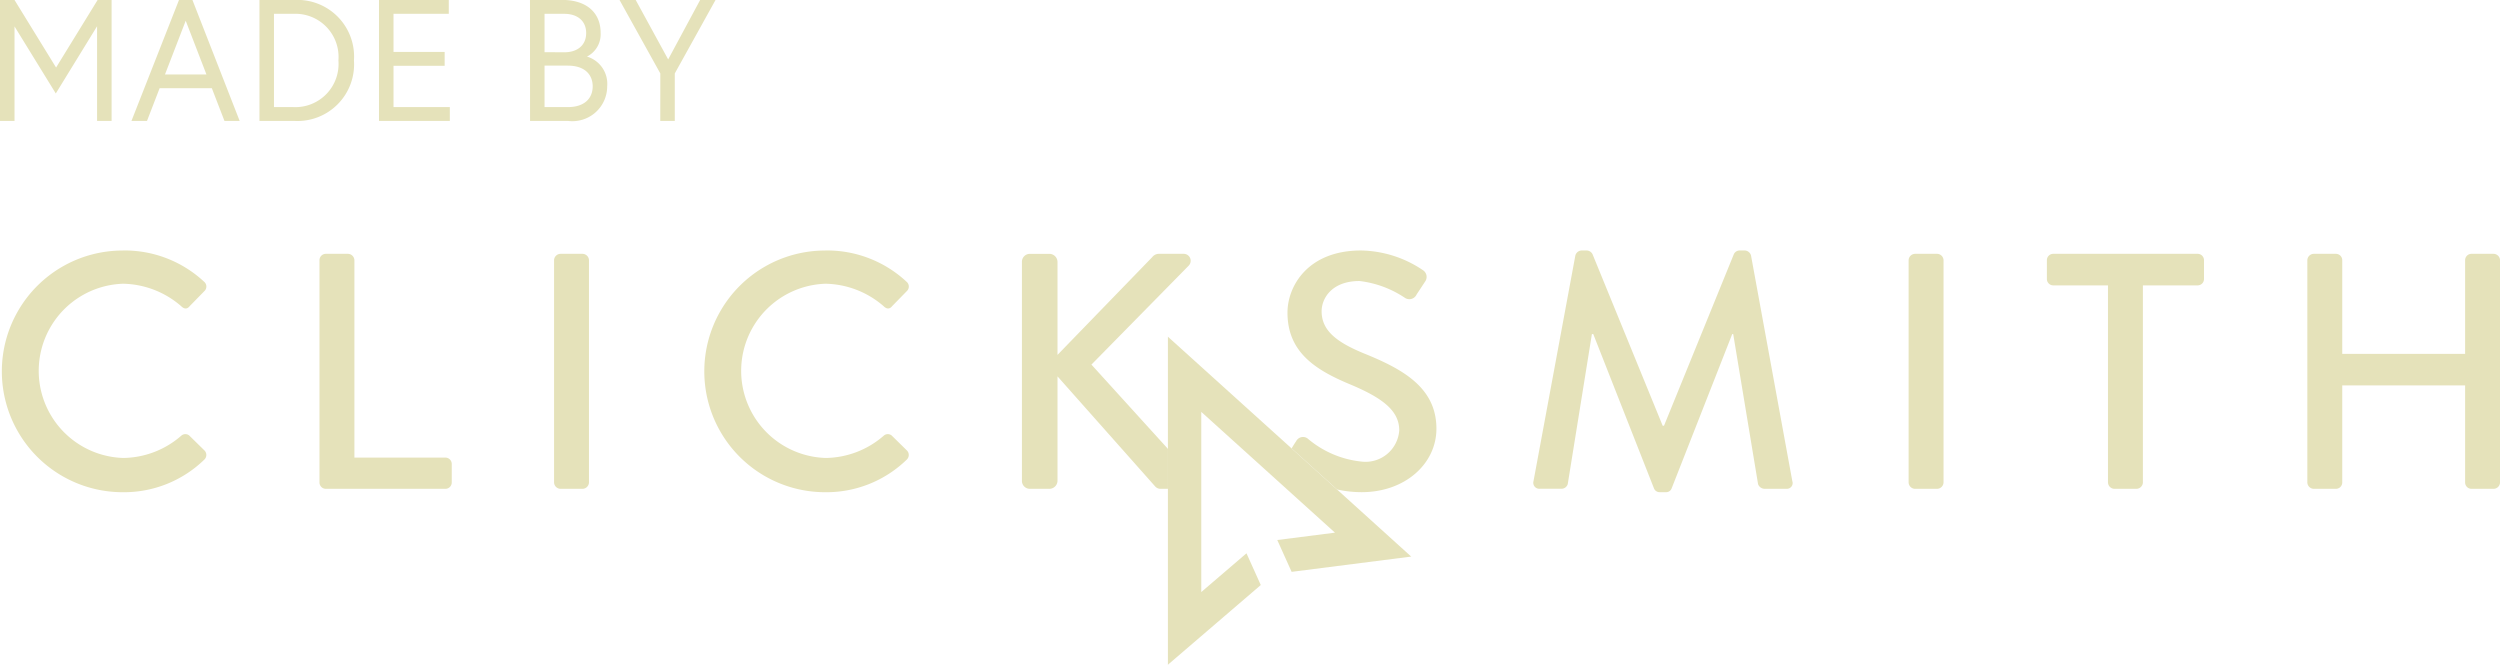 <svg xmlns="http://www.w3.org/2000/svg" width="130" height="34.565" viewBox="0 0 130 34.565">
  <g id="Group_144" data-name="Group 144" transform="translate(-1540.984 -4967.6)">
    <g id="Group_2" data-name="Group 2" transform="translate(1541.069 4980.625)">
      <g id="Group_1" data-name="Group 1" transform="translate(0 0)">
        <path id="Path_1" data-name="Path 1" d="M57.57,278.424a6.06,6.06,0,0,1,4.224,1.623.324.324,0,0,1,.017.489l-.768.786c-.122.157-.279.157-.437,0a4.731,4.731,0,0,0-3.02-1.169,4.532,4.532,0,0,0,.017,9.06,4.673,4.673,0,0,0,3-1.152.319.319,0,0,1,.419-.017l.8.786a.332.332,0,0,1-.017.471,5.991,5.991,0,0,1-4.242,1.693,6.284,6.284,0,1,1,0-12.568Z" transform="translate(-51.268 -278.424)" fill="#E5E2BA"/>
        <path id="Path_2" data-name="Path 2" d="M145.844,279.754a.331.331,0,0,1,.332-.332h1.152a.343.343,0,0,1,.332.332v10.264h4.73a.331.331,0,0,1,.332.332v.96a.331.331,0,0,1-.332.332h-6.214a.331.331,0,0,1-.332-.332Z" transform="translate(-129.316 -279.248)" fill="#E5E2BA"/>
        <path id="Path_3" data-name="Path 3" d="M215.649,279.754a.343.343,0,0,1,.332-.332h1.152a.343.343,0,0,1,.332.332V291.31a.343.343,0,0,1-.332.332h-1.152a.343.343,0,0,1-.332-.332Z" transform="translate(-186.923 -279.248)" fill="#E5E2BA"/>
        <path id="Path_4" data-name="Path 4" d="M266.59,278.424a6.058,6.058,0,0,1,4.224,1.623.324.324,0,0,1,.017.489l-.768.786c-.122.157-.279.157-.437,0a4.731,4.731,0,0,0-3.02-1.169,4.532,4.532,0,0,0,.017,9.06,4.673,4.673,0,0,0,3-1.152.319.319,0,0,1,.419-.017l.8.786a.332.332,0,0,1-.017.471,5.991,5.991,0,0,1-4.241,1.693,6.284,6.284,0,1,1,0-12.568Z" transform="translate(-223.761 -278.424)" fill="#E5E2BA"/>
        <path id="Path_5" data-name="Path 5" d="M509.295,278.686a.352.352,0,0,1,.314-.262h.279a.354.354,0,0,1,.3.192l3.648,8.92h.07l3.631-8.92a.333.333,0,0,1,.3-.192h.279a.352.352,0,0,1,.314.262l2.147,11.73a.3.3,0,0,1-.314.4h-1.135a.364.364,0,0,1-.332-.244l-1.292-7.8h-.052L514.3,290.8a.3.3,0,0,1-.3.192h-.314a.313.313,0,0,1-.3-.192l-3.16-8.03h-.07l-1.256,7.8a.34.34,0,0,1-.314.244h-1.134a.313.313,0,0,1-.332-.4Z" transform="translate(-427.462 -278.424)" fill="#E5E2BA"/>
        <path id="Path_6" data-name="Path 6" d="M618.709,279.754a.343.343,0,0,1,.332-.332h1.152a.343.343,0,0,1,.332.332V291.31a.343.343,0,0,1-.332.332h-1.152a.343.343,0,0,1-.332-.332Z" transform="translate(-519.546 -279.248)" fill="#E5E2BA"/>
        <path id="Path_7" data-name="Path 7" d="M663.028,281.063h-2.845a.332.332,0,0,1-.332-.332v-.977a.332.332,0,0,1,.332-.332h7.506a.331.331,0,0,1,.332.332v.977a.331.331,0,0,1-.332.332h-2.845V291.31a.343.343,0,0,1-.331.332H663.36a.343.343,0,0,1-.332-.332Z" transform="translate(-553.498 -279.248)" fill="#E5E2BA"/>
        <path id="Path_8" data-name="Path 8" d="M737.35,279.754a.343.343,0,0,1,.332-.332h1.152a.332.332,0,0,1,.332.332v4.87h6.389v-4.87a.331.331,0,0,1,.332-.332h1.152a.343.343,0,0,1,.332.332V291.31a.343.343,0,0,1-.332.332h-1.152a.331.331,0,0,1-.332-.332v-5.045h-6.389v5.045a.331.331,0,0,1-.332.332h-1.152a.343.343,0,0,1-.332-.332Z" transform="translate(-617.454 -279.248)" fill="#E5E2BA"/>
        <path id="Path_9" data-name="Path 9" d="M358.476,285.182l5.045-5.132a.362.362,0,0,0-.245-.628h-1.309a.446.446,0,0,0-.332.175l-4.923,5.08v-4.835a.425.425,0,0,0-.419-.419h-1.012a.413.413,0,0,0-.419.419v11.381a.413.413,0,0,0,.419.419h1.012a.425.425,0,0,0,.419-.419v-5.429l5.08,5.725a.378.378,0,0,0,.314.122h.35v-2.075Z" transform="translate(-301.807 -279.248)" fill="#E5E2BA"/>
        <path id="Path_10" data-name="Path 10" d="M441.607,287.693c0-2.13-1.728-3.09-3.753-3.91-1.449-.594-2.217-1.2-2.217-2.2,0-.646.506-1.571,1.972-1.571a5.367,5.367,0,0,1,2.357.873.413.413,0,0,0,.611-.175c.14-.209.3-.454.437-.663a.415.415,0,0,0-.1-.593,5.913,5.913,0,0,0-3.229-1.03c-2.776,0-3.823,1.868-3.823,3.229,0,2.025,1.4,2.95,3.177,3.7,1.728.715,2.635,1.379,2.635,2.426A1.758,1.758,0,0,1,437.7,289.4a5.128,5.128,0,0,1-2.793-1.2.4.4,0,0,0-.593.14c-.083.119-.16.248-.238.376l2.364,2.135a5.869,5.869,0,0,0,1.278.141C439.984,290.992,441.607,289.508,441.607,287.693Z" transform="translate(-366.998 -278.424)" fill="#E5E2BA"/>
      </g>
      <path id="Path_11" data-name="Path 11" d="M407.094,312.024l-2.364-2.136-6.429-5.807,0,5.835v2.075l0,9.147,4.829-4.144-.743-1.65-2.351,2.014,0-9.368,6.952,6.28-3,.383.746,1.655,6.218-.794Z" transform="translate(-337.655 -299.597)" fill="#E5E2BA"/>
    </g>
    <path id="Path_12" data-name="Path 12" d="M.984-8.4v6.288h.755V-7.026L3.885-3.54,6.032-7.035v4.923h.755V-8.4H6.059L3.9-4.888,1.739-8.4ZM7.82-2.112h.808l.656-1.7H12l.656,1.7h.79L10.991-8.4h-.7Zm2.821-5.21,1.078,2.794H9.563ZM16.282-8.4H14.476v6.288h1.806A2.946,2.946,0,0,0,19.39-5.256,2.946,2.946,0,0,0,16.282-8.4Zm-.045,5.569H15.231V-7.681h1.006a2.245,2.245,0,0,1,2.345,2.425A2.245,2.245,0,0,1,16.237-2.831Zm5.21-4.851h2.874V-8.4H20.692v6.288h3.683v-.719H21.447V-4.978h2.659V-5.7H21.447Zm7.1,5.569H30.51a1.812,1.812,0,0,0,2.048-1.8,1.479,1.479,0,0,0-1.051-1.545,1.3,1.3,0,0,0,.71-1.231c0-1.051-.728-1.716-2.021-1.716H28.543Zm1.967-.719H29.3V-4.987H30.51c.9,0,1.294.485,1.294,1.078S31.409-2.831,30.51-2.831ZM29.3-5.687V-7.681h1.024c.71,0,1.141.386,1.141,1s-.431,1-1.141,1Zm6.018,3.575h.755v-2.47L38.191-8.4h-.8L35.729-5.31,34.041-8.4H33.2l2.12,3.818Z" transform="translate(1540 4976)" fill="#E5E2BA"/>
  </g>
</svg>

